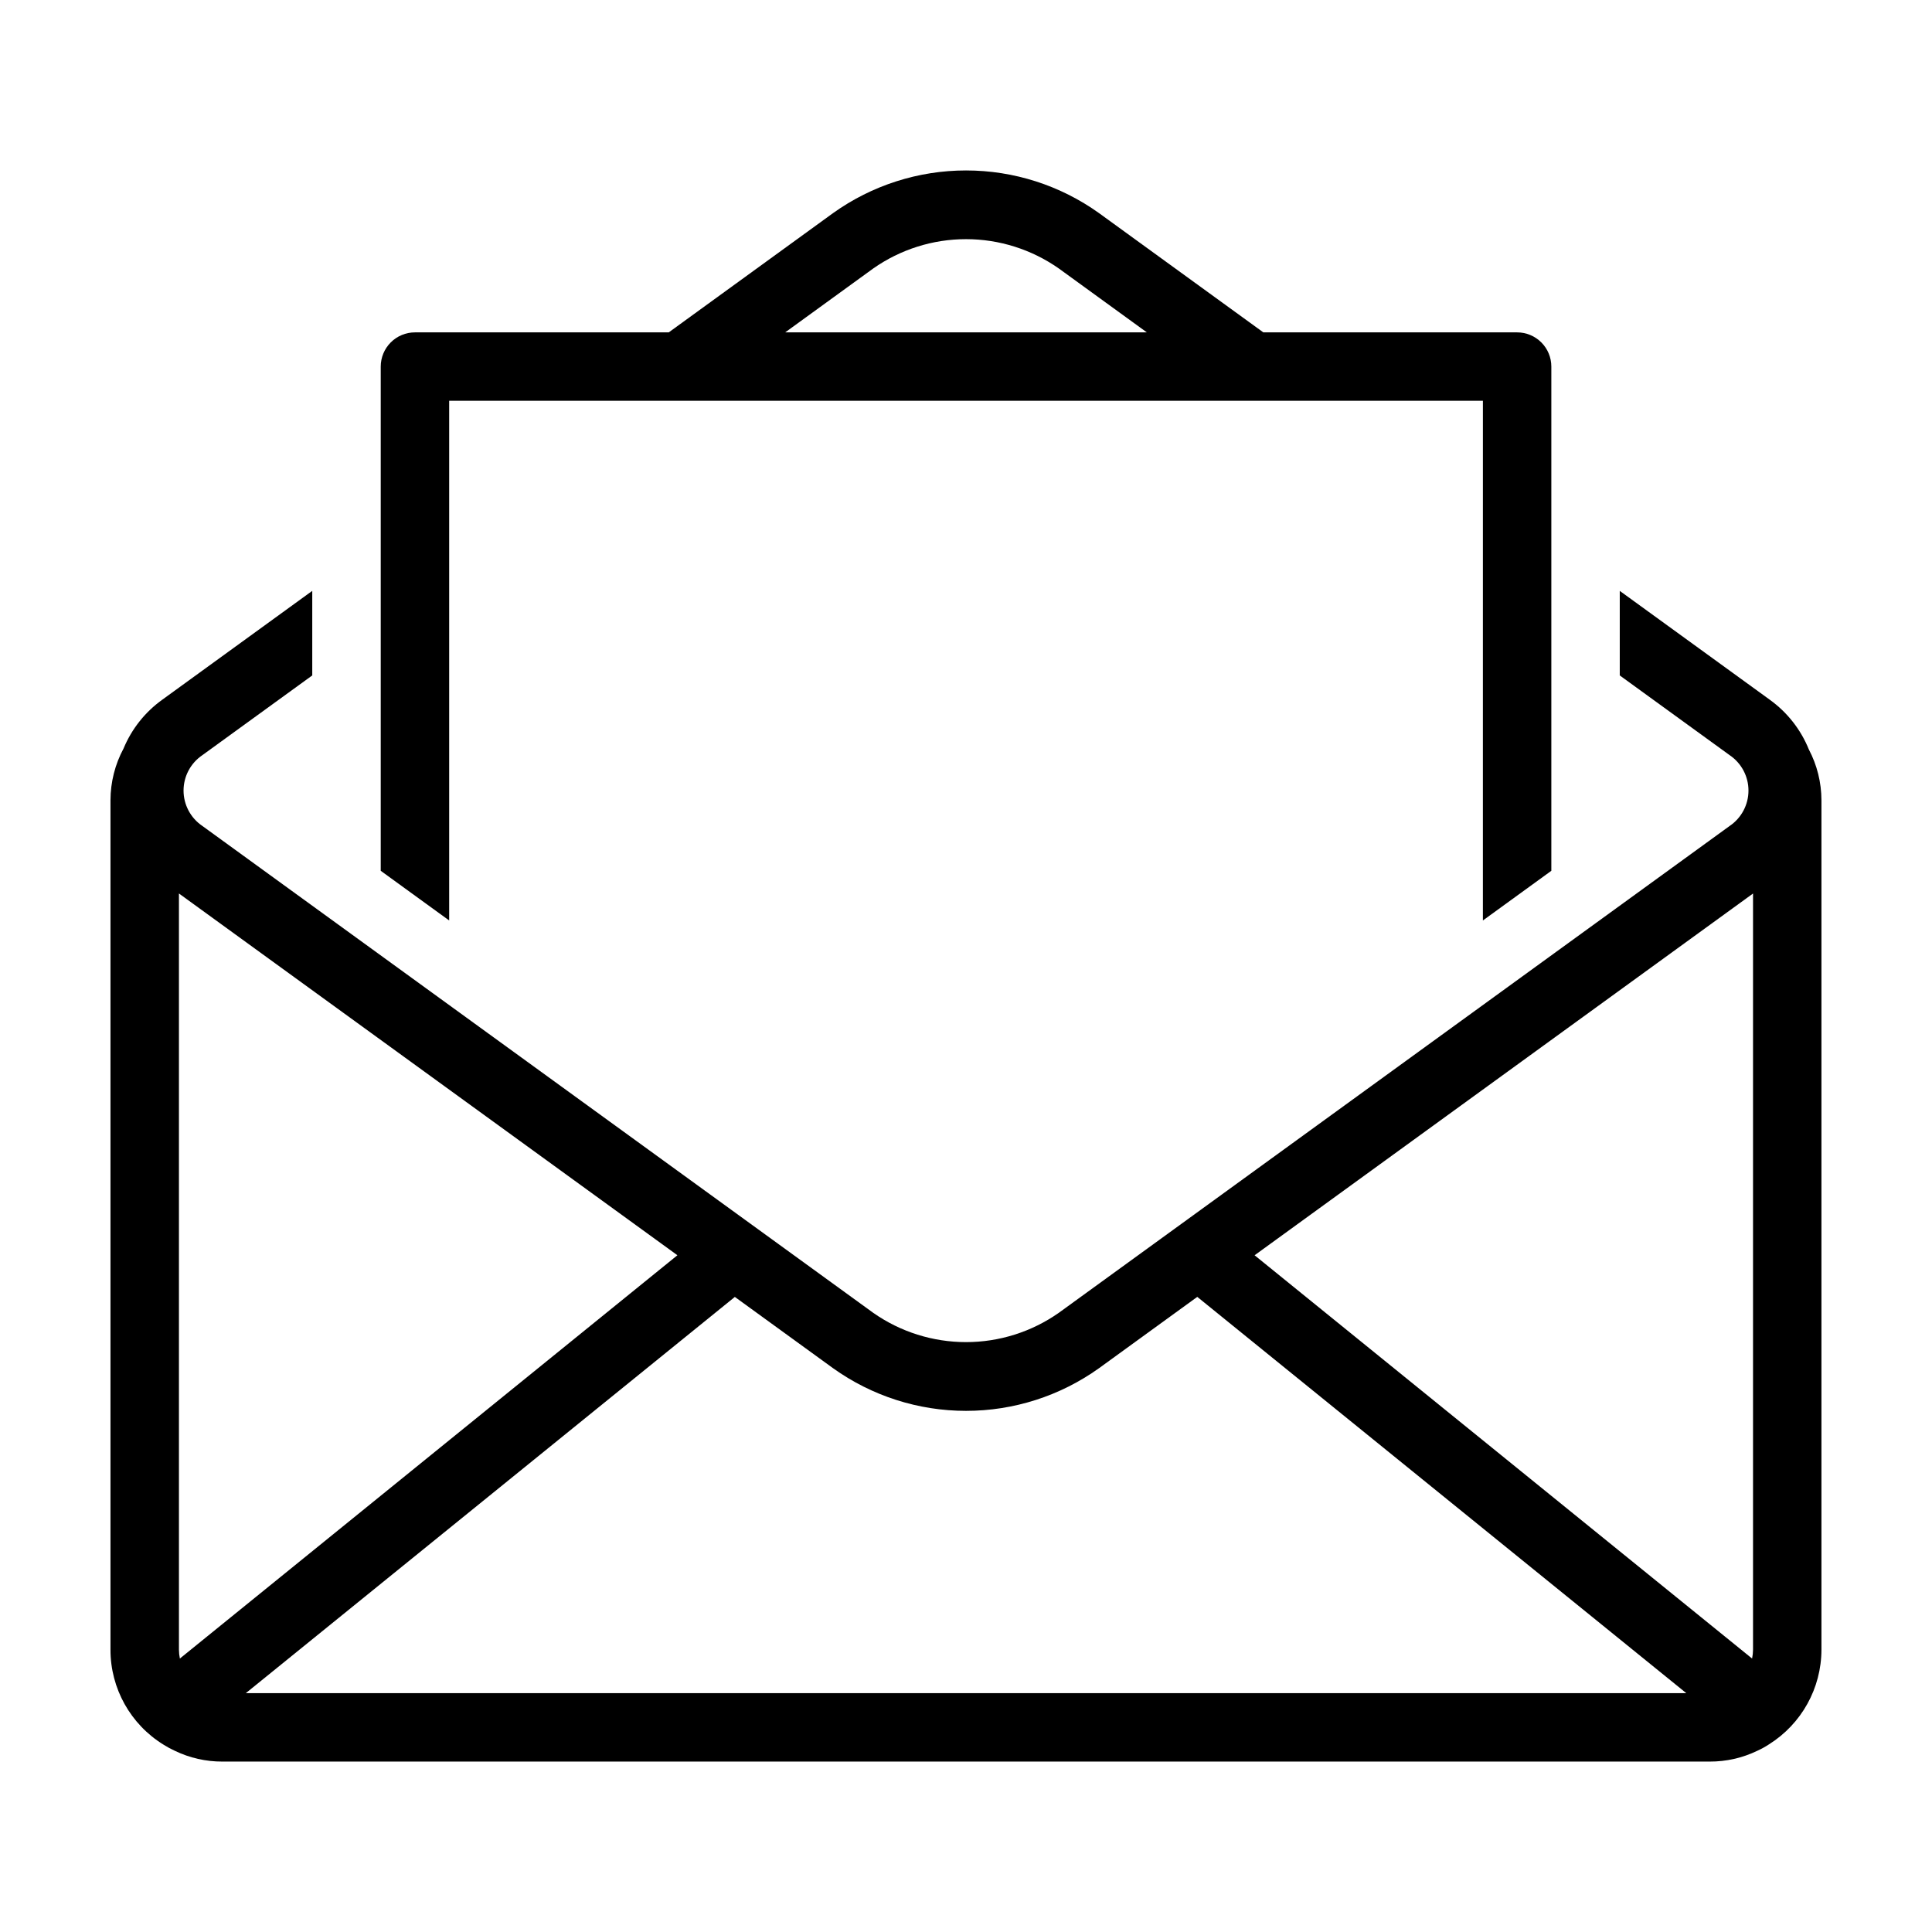 <?xml version="1.0" encoding="UTF-8"?>
<!-- Uploaded to: SVG Repo, www.svgrepo.com, Generator: SVG Repo Mixer Tools -->
<svg fill="#000000" width="800px" height="800px" version="1.1" viewBox="144 144 512 512" xmlns="http://www.w3.org/2000/svg">
 <g>
  <path d="m613.03 329.45-39.777-28.859v22.41l29.125 21.129c3.117 2.106 4.984 5.617 4.984 9.379 0 3.758-1.867 7.273-4.984 9.375l-177.79 129.03c-7.203 5.051-15.789 7.762-24.586 7.762-8.797-0.004-17.383-2.711-24.586-7.762l-177.79-129.03c-3.113-2.102-4.984-5.617-4.984-9.375 0-3.762 1.871-7.273 4.984-9.379l29.125-21.133v-22.41l-39.777 28.863c-4.539 3.269-8.082 7.734-10.227 12.902-2.266 4.215-3.457 8.926-3.469 13.711v225.1c-0.02 10.273 5.305 19.812 14.055 25.191 0.953 0.605 1.945 1.145 2.973 1.613 3.941 1.906 8.266 2.887 12.645 2.871h394.13c4.379 0.016 8.703-0.965 12.645-2.871 1.051-0.477 2.059-1.031 3.023-1.664 8.672-5.418 13.945-14.914 13.953-25.141v-225.1c-0.012-4.688-1.156-9.305-3.34-13.453-2.133-5.273-5.719-9.84-10.34-13.16zm-421.36 254.08c-0.16-0.777-0.242-1.57-0.25-2.367v-200.38l132.1 95.871zm17.48 9.168 129.59-105 26.023 18.887c10.281 7.356 22.602 11.309 35.242 11.309s24.961-3.953 35.242-11.305l26.043-18.902 129.6 105.02zm399.42-11.539v0.004c-0.004 0.797-0.09 1.59-0.25 2.367l-131.84-106.87 132.09-95.867z"/>
  <path d="m555.12 374.77v-133.62c0-2.402-0.953-4.711-2.656-6.41-1.699-1.703-4.008-2.656-6.41-2.656h-67.258l-43.543-31.605c-10.277-7.356-22.602-11.309-35.242-11.309-12.637 0-24.961 3.953-35.242 11.305l-43.547 31.609h-67.254c-2.406 0-4.715 0.953-6.414 2.656-1.699 1.699-2.656 4.008-2.656 6.41v133.62l18.137 13.164v-137.72h273.95l-0.004 137.72zm-203.03-142.69 23.332-16.934c7.203-5.055 15.789-7.766 24.586-7.766 8.801 0.004 17.383 2.715 24.586 7.766l23.328 16.934z"/>
 </g>
</svg>